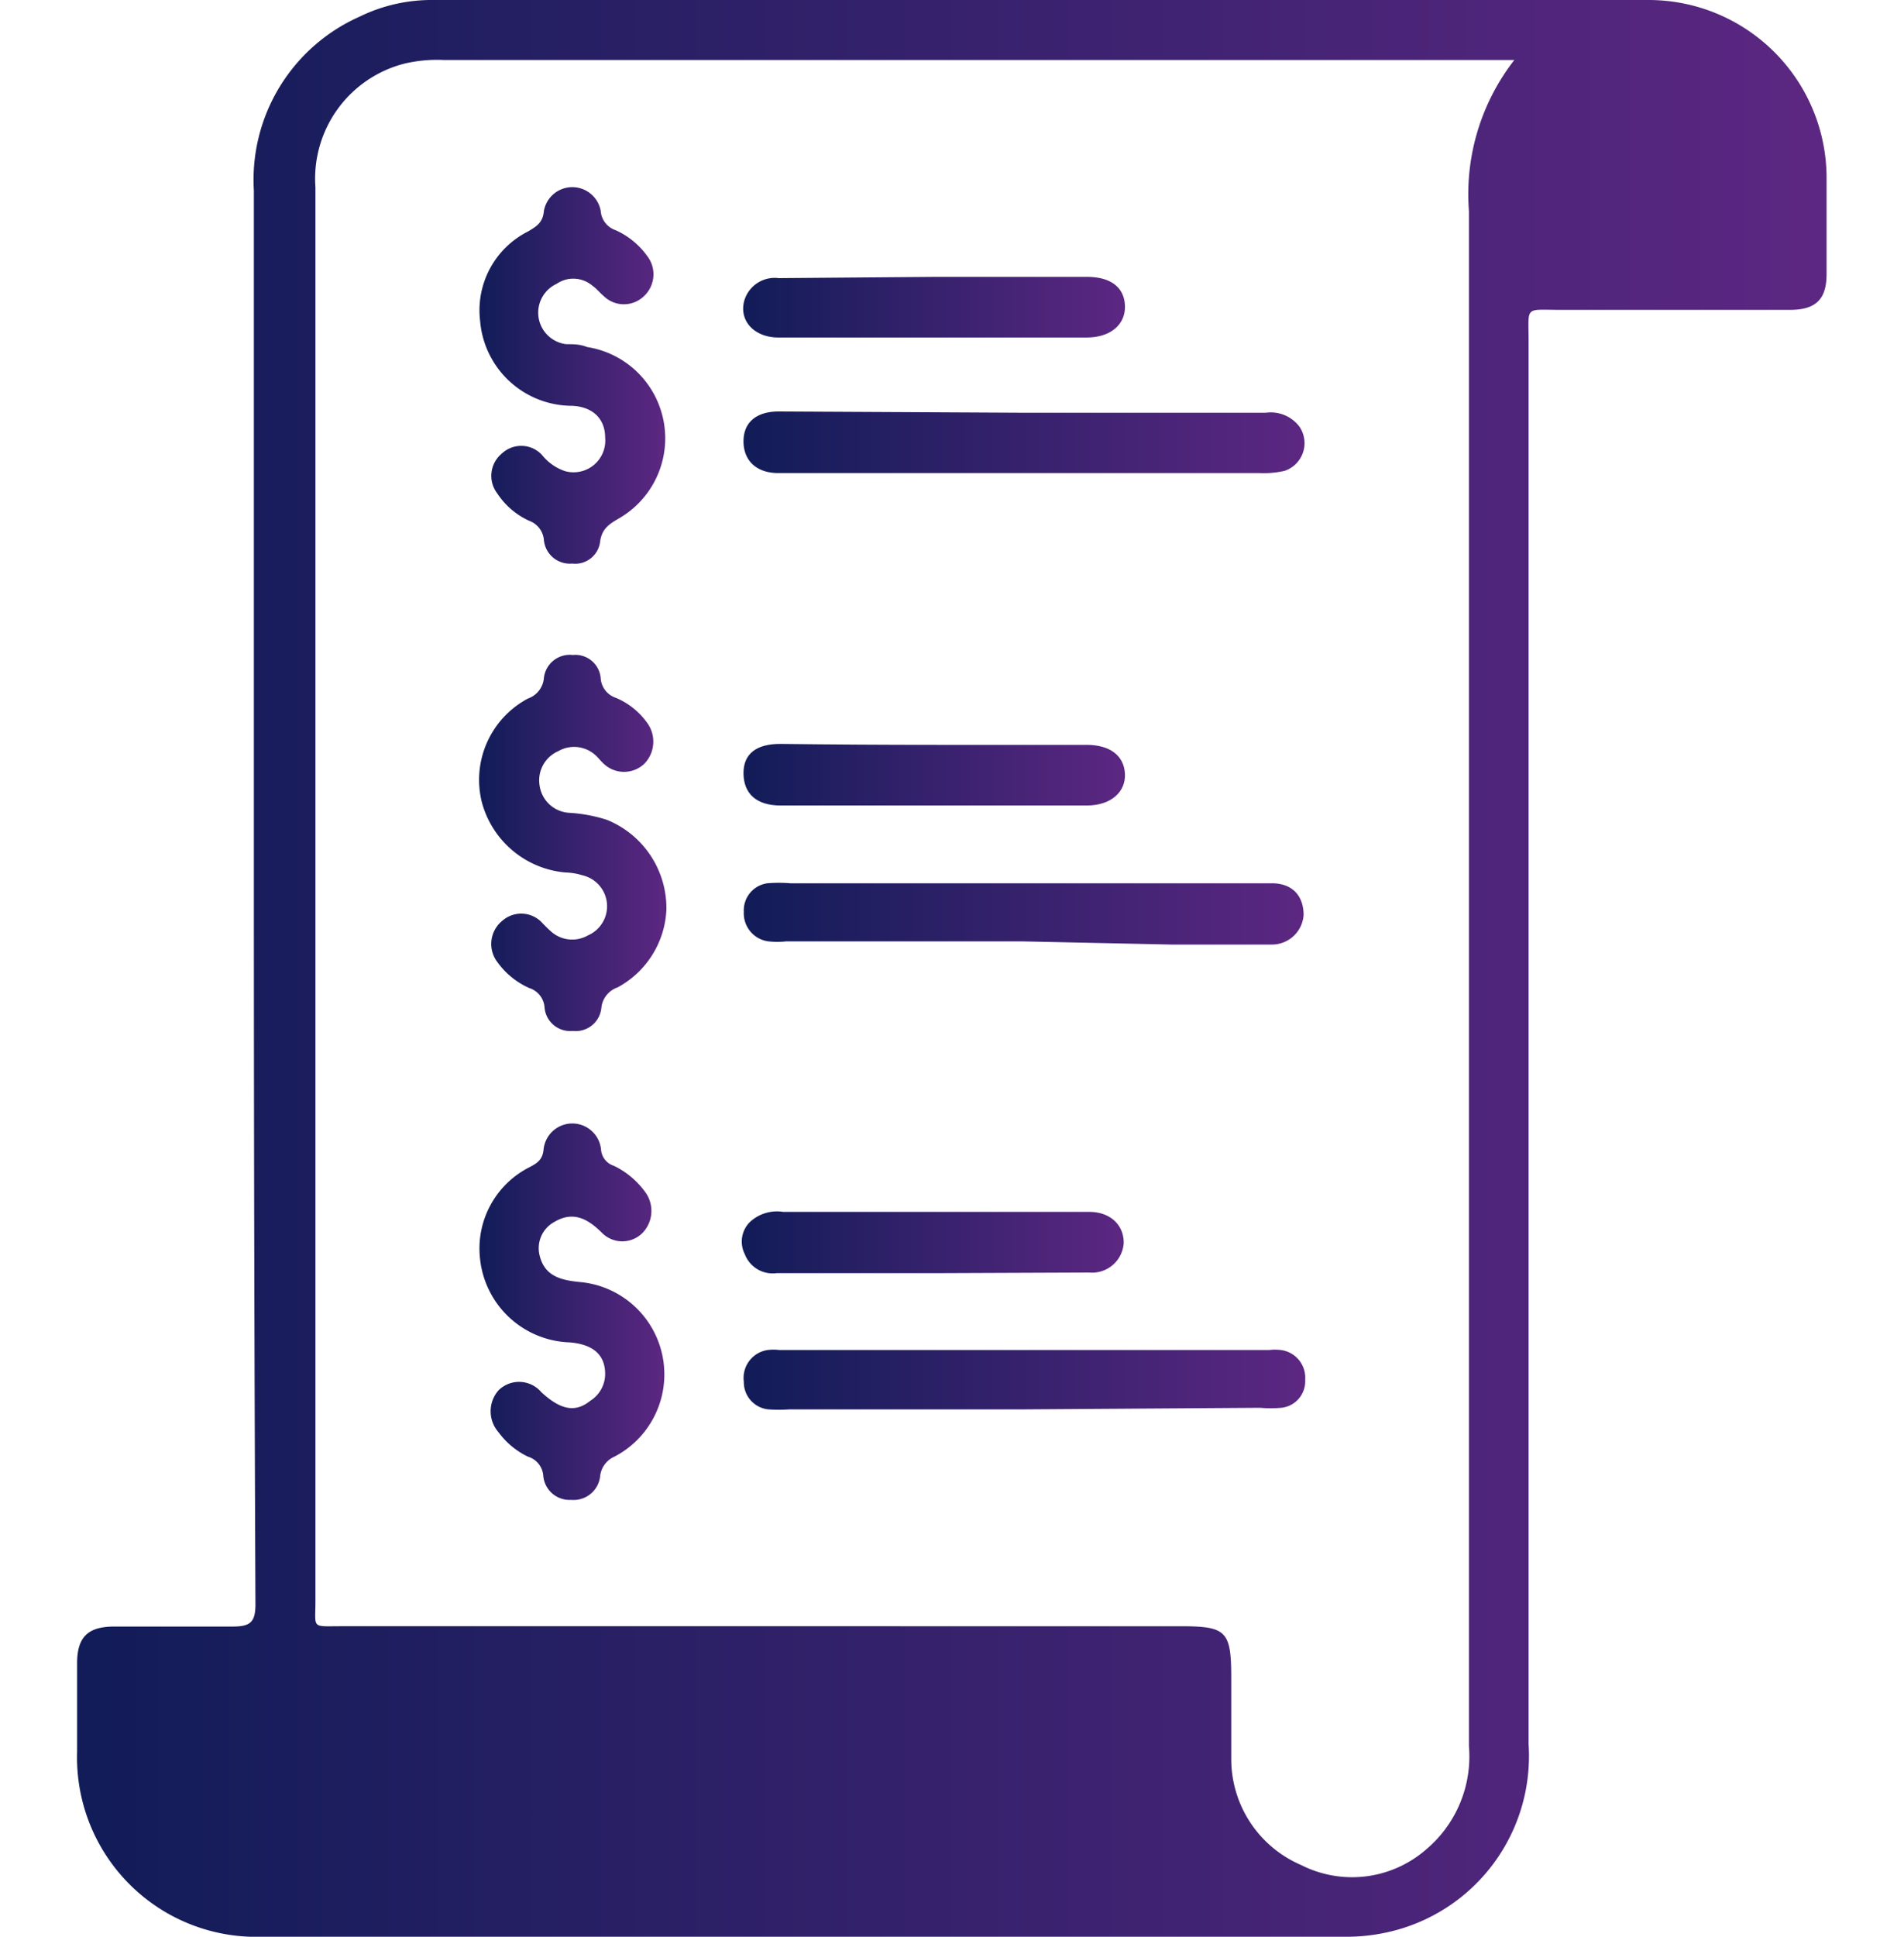 <svg id="Layer_1" data-name="Layer 1" xmlns="http://www.w3.org/2000/svg" xmlns:xlink="http://www.w3.org/1999/xlink" viewBox="0 0 60 61"><defs><style>.cls-1{fill:url(#linear-gradient);}.cls-2{fill:url(#linear-gradient-2);}.cls-3{fill:url(#linear-gradient-3);}.cls-4{fill:url(#linear-gradient-4);}.cls-5{fill:url(#linear-gradient-5);}.cls-6{fill:url(#linear-gradient-6);}.cls-7{fill:url(#linear-gradient-7);}.cls-8{fill:url(#linear-gradient-8);}.cls-9{fill:url(#linear-gradient-9);}.cls-10{fill:url(#linear-gradient-10);}</style><linearGradient id="linear-gradient" x1="2.42" y1="30.5" x2="57.58" y2="30.5" gradientUnits="userSpaceOnUse"><stop offset="0" stop-color="#111c58"/><stop offset="1" stop-color="#5c2782"/></linearGradient><linearGradient id="linear-gradient-2" x1="15.11" y1="26.55" x2="20.98" y2="26.55" xlink:href="#linear-gradient"/><linearGradient id="linear-gradient-3" x1="15.11" y1="41.31" x2="20.96" y2="41.31" xlink:href="#linear-gradient"/><linearGradient id="linear-gradient-4" x1="15.11" y1="11.8" x2="20.96" y2="11.8" xlink:href="#linear-gradient"/><linearGradient id="linear-gradient-5" x1="23.43" y1="13.96" x2="41.11" y2="13.96" xlink:href="#linear-gradient"/><linearGradient id="linear-gradient-6" x1="23.44" y1="28.71" x2="41.11" y2="28.71" xlink:href="#linear-gradient"/><linearGradient id="linear-gradient-7" x1="23.44" y1="43.46" x2="41.1" y2="43.46" xlink:href="#linear-gradient"/><linearGradient id="linear-gradient-8" x1="23.43" y1="39.15" x2="35.45" y2="39.15" xlink:href="#linear-gradient"/><linearGradient id="linear-gradient-9" x1="23.43" y1="24.41" x2="35.45" y2="24.41" xlink:href="#linear-gradient"/><linearGradient id="linear-gradient-10" x1="23.42" y1="9.65" x2="35.45" y2="9.65" xlink:href="#linear-gradient"/></defs><path class="cls-1" d="M8,28.07V6A5.62,5.62,0,0,1,11.32.53,5.18,5.18,0,0,1,13.67,0Q32.81,0,51.94,0a5.61,5.61,0,0,1,5.62,5.53c0,1,0,2.07,0,3.1,0,.8-.34,1.13-1.16,1.13H49.17c-1.14,0-1-.14-1,1V54.94A5.68,5.68,0,0,1,44,60.79a6,6,0,0,1-1.68.21H8.27a5.65,5.65,0,0,1-5.84-5.82q0-1.4,0-2.79c0-.82.33-1.15,1.14-1.16,1.25,0,2.51,0,3.76,0,.55,0,.72-.13.72-.7Q8,39.3,8,28.07ZM47.72,1.89H14A4.48,4.48,0,0,0,12.76,2,3.74,3.74,0,0,0,9.94,5.9V50.42c0,.89-.14.8.81.8H37.18c1.47,0,1.62.14,1.62,1.64,0,.85,0,1.7,0,2.55A3.63,3.63,0,0,0,41,58.74a3.55,3.55,0,0,0,3.93-.48A3.83,3.83,0,0,0,46.29,55q0-24.18,0-48.35A6.88,6.88,0,0,1,47.72,1.89Z"/><path class="cls-2" d="M21,28.65a2.93,2.93,0,0,1-1.54,2.45.76.76,0,0,0-.51.65.81.81,0,0,1-.9.72.81.81,0,0,1-.89-.74.69.69,0,0,0-.48-.61,2.46,2.46,0,0,1-1-.81A.94.94,0,0,1,15.83,29a.9.9,0,0,1,1.26.07,4.11,4.11,0,0,0,.3.29,1,1,0,0,0,1.14.1,1,1,0,0,0-.17-1.89,2,2,0,0,0-.54-.09,3,3,0,0,1-2.64-2.23A2.9,2.9,0,0,1,16.64,22a.75.75,0,0,0,.5-.65.82.82,0,0,1,.91-.72.8.8,0,0,1,.88.74.7.7,0,0,0,.48.61,2.3,2.3,0,0,1,1,.81,1,1,0,0,1-.11,1.27.93.93,0,0,1-1.27,0c-.08-.07-.14-.15-.21-.22a1,1,0,0,0-1.23-.18A1,1,0,0,0,17,24.71a1,1,0,0,0,.93.89,4.81,4.81,0,0,1,1.19.22A3,3,0,0,1,21,28.65Z"/><path class="cls-3" d="M19.07,43.28c0-.61-.38-.94-1.12-1a2.94,2.94,0,0,1-2.82-2.61,2.87,2.87,0,0,1,1.56-2.91c.25-.13.41-.24.44-.56a.91.91,0,0,1,1.81,0,.58.58,0,0,0,.41.52,2.64,2.64,0,0,1,1,.85,1,1,0,0,1-.11,1.27.9.9,0,0,1-1.26,0c-.44-.44-.9-.71-1.5-.36A.94.94,0,0,0,17,39.52c.15.67.66.8,1.28.86a2.92,2.92,0,0,1,1.08,5.5.76.76,0,0,0-.45.63.84.84,0,0,1-.91.73.83.83,0,0,1-.88-.76.68.68,0,0,0-.48-.6,2.47,2.47,0,0,1-.93-.77,1,1,0,0,1,0-1.32.92.92,0,0,1,1.35.06c.61.56,1.07.65,1.54.27A1,1,0,0,0,19.07,43.28Z"/><path class="cls-4" d="M19.07,13.78c0-.6-.41-1-1.12-1a2.91,2.91,0,0,1-2.82-2.67,2.78,2.78,0,0,1,1.51-2.82c.27-.16.47-.28.5-.65a.91.91,0,0,1,1.79,0,.69.69,0,0,0,.47.61,2.48,2.48,0,0,1,1,.82.94.94,0,0,1-.11,1.26.91.91,0,0,1-1.26,0c-.13-.11-.23-.24-.36-.33a.93.93,0,0,0-1.13-.06,1,1,0,0,0,.3,1.9c.22,0,.44,0,.66.09a2.91,2.91,0,0,1,1,5.4c-.31.18-.54.33-.59.74a.79.79,0,0,1-.88.68.82.82,0,0,1-.89-.74.71.71,0,0,0-.47-.61,2.38,2.38,0,0,1-1-.86.91.91,0,0,1,.15-1.26.89.89,0,0,1,1.26.05,1.57,1.57,0,0,0,.73.51A1,1,0,0,0,19.07,13.78Z"/><path class="cls-5" d="M32.24,13h7.65a1.13,1.13,0,0,1,1.06.44.92.92,0,0,1-.47,1.39,2.91,2.91,0,0,1-.78.07H24.53c-.69,0-1.1-.39-1.1-1s.42-.94,1.11-.94Z"/><path class="cls-6" d="M32.23,29.65H24.77a2.53,2.53,0,0,1-.55,0,.89.89,0,0,1-.78-.93.86.86,0,0,1,.74-.9,4.47,4.47,0,0,1,.73,0H39.65c.14,0,.28,0,.43,0,.65,0,1,.4,1,1a1,1,0,0,1-1,.93c-1.05,0-2.11,0-3.16,0Z"/><path class="cls-7" d="M32.28,44.39h-7.4a5,5,0,0,1-.67,0,.86.86,0,0,1-.77-.87.89.89,0,0,1,.75-1,1.53,1.53,0,0,1,.37,0H40a1.45,1.45,0,0,1,.36,0,.88.88,0,0,1,.77.94.84.84,0,0,1-.75.88,3.76,3.76,0,0,1-.67,0Z"/><path class="cls-8" d="M29.39,40.1H24.47a.94.94,0,0,1-1-.6.87.87,0,0,1,.15-1,1.25,1.25,0,0,1,1.06-.33h9.65c.67,0,1.1.43,1.08,1a1,1,0,0,1-1.09.91Z"/><path class="cls-9" d="M29.51,23.46c1.58,0,3.15,0,4.73,0,.74,0,1.18.34,1.21.91s-.44,1-1.2,1H24.6c-.75,0-1.16-.36-1.17-1s.42-.94,1.16-.94C26.23,23.45,27.87,23.46,29.51,23.46Z"/><path class="cls-10" d="M29.46,8.72h4.79c.75,0,1.18.33,1.2.91s-.44,1-1.21,1H24.53c-.77,0-1.26-.54-1.07-1.18a1,1,0,0,1,1.08-.69Z"/></svg>